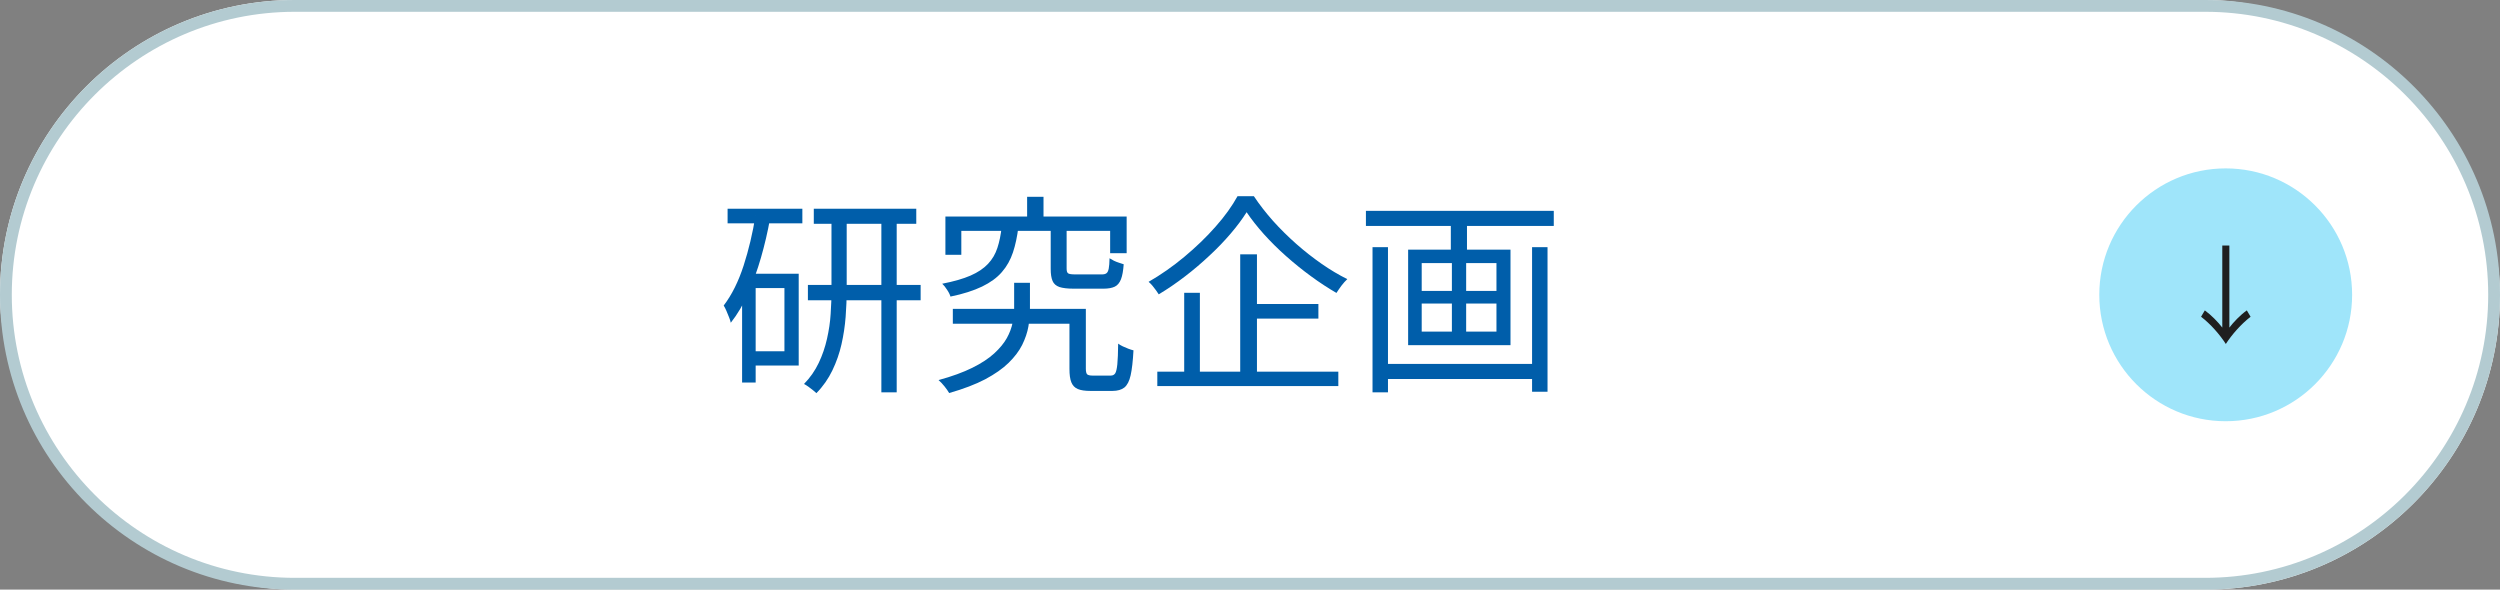 <?xml version="1.0" encoding="UTF-8"?>
<svg id="_レイヤー_2" data-name="レイヤー_2" xmlns="http://www.w3.org/2000/svg" viewBox="0 0 212 50">
  <rect x="0" y="0" width="212" height="50" fill="#808080" stroke="none"/>
  <defs>
    <style>
      .cls-1 {
        fill: #fff;
      }

      .cls-2 {
        fill: #b3cbd1;
      }

      .cls-3 {
        fill: #1f1f1f;
      }

      .cls-4 {
        fill: #9fe5fa;
      }

      .cls-5 {
        fill: #005eaa;
      }
    </style>
  </defs>
  <g id="_レイヤー_2-2" data-name="レイヤー_2">
    <g>
      <g>
        <rect class="cls-1" x="0" y="0" width="212" height="50" rx="25" ry="25"/>
        <path class="cls-2" d="M187,1c13.23,0,24,10.77,24,24s-10.77,24-24,24H25c-13.23,0-24-10.77-24-24S11.77,1,25,1h162M187,0H25C11.19,0,0,11.19,0,25s11.19,25,25,25h162c13.81,0,25-11.19,25-25S200.81,0,187,0h0Z"/>
      </g>
      <g>
        <circle class="cls-4" cx="188.74" cy="25" r="10.72"/>
        <path class="cls-3" d="M189.05,20.82v6.96c.35-.46.92-1.06,1.48-1.46l.32.54c-.79.61-1.59,1.51-2.1,2.31-.51-.8-1.31-1.71-2.1-2.31l.32-.54c.56.41,1.13,1,1.48,1.46v-6.96h.61Z"/>
      </g>
      <g>
        <path class="cls-5" d="M64.06,18.27l1.24.27c-.2,1.13-.46,2.23-.77,3.31-.31,1.08-.68,2.09-1.09,3.03-.41.94-.9,1.77-1.47,2.49-.02-.12-.07-.27-.14-.45-.07-.18-.15-.37-.23-.56-.08-.19-.16-.34-.23-.45.7-.92,1.26-2.06,1.69-3.39s.77-2.76,1.01-4.26ZM61.7,17.7h6.34v1.24h-6.34v-1.24ZM62.93,23.21h1.15v9.23h-1.15v-9.23ZM63.5,23.21h4.23v7.79h-4.23v-1.21h3.02v-5.36h-3.02v-1.22ZM70.52,18.26h1.28v6.32c0,.74-.03,1.51-.09,2.29-.06.79-.18,1.56-.35,2.32-.17.76-.43,1.5-.77,2.21-.34.71-.79,1.36-1.36,1.94-.07-.07-.17-.16-.3-.26s-.25-.2-.38-.29c-.13-.09-.25-.17-.37-.23.53-.54.94-1.14,1.25-1.79.31-.65.54-1.33.7-2.04.16-.71.27-1.42.31-2.12.05-.71.07-1.39.07-2.05v-6.3ZM68.51,24.16h9.56v1.3h-9.56v-1.3ZM69.01,17.7h8.69v1.28h-8.69v-1.28ZM74.74,18.2h1.3v15.07h-1.3v-15.07Z"/>
        <path class="cls-5" d="M85.99,23.98h1.35v2.18c0,.49-.04,1-.13,1.52s-.27,1.04-.53,1.57c-.26.52-.65,1.03-1.15,1.52-.5.49-1.16.95-1.98,1.39-.82.43-1.84.82-3.06,1.17-.1-.17-.23-.36-.4-.57-.17-.21-.34-.39-.5-.53,1.14-.31,2.09-.66,2.86-1.04.77-.38,1.39-.79,1.86-1.22.47-.43.83-.87,1.07-1.3s.4-.87.49-1.3c.08-.43.13-.83.13-1.21v-2.16ZM84.94,19.25h1.42c-.1.8-.25,1.52-.46,2.15-.21.63-.52,1.19-.94,1.67-.41.48-.98.89-1.68,1.23-.71.34-1.6.63-2.68.85-.05-.17-.14-.36-.29-.58-.14-.22-.28-.39-.41-.51.98-.19,1.78-.42,2.4-.69.62-.27,1.11-.6,1.48-.99.37-.39.63-.84.8-1.36s.29-1.1.36-1.76ZM80.17,18.36h15.37v3.11h-1.4v-1.89h-12.62v2.03h-1.35v-3.26ZM80.8,26.19h10.62v1.26h-10.62v-1.26ZM87.1,16.69h1.39v2.45h-1.39v-2.45ZM89.1,19.26h1.35v3.51c0,.22.04.35.13.41.08.06.29.09.61.09h2.25c.17,0,.3-.03.39-.1s.15-.19.19-.39c.04-.19.06-.49.07-.88.11.07.23.14.37.21.14.07.28.12.43.17.15.05.28.09.4.13-.04.54-.11.96-.23,1.27-.12.31-.3.52-.53.63-.23.11-.55.17-.95.17h-2.54c-.52,0-.92-.05-1.2-.14-.28-.1-.48-.27-.58-.51-.11-.25-.16-.59-.16-1.04v-3.53ZM90.68,26.19h1.4v5.08c0,.24.04.4.11.47s.23.11.47.11h1.53c.17,0,.29-.06.38-.19.08-.13.14-.38.18-.77.04-.38.06-.97.07-1.75.11.08.24.16.39.23.15.07.31.14.47.2s.31.11.44.14c-.05.91-.13,1.62-.24,2.11-.11.5-.29.84-.53,1.04-.24.19-.58.29-1.01.29h-1.87c-.46,0-.81-.05-1.07-.16-.26-.11-.44-.3-.55-.57s-.16-.65-.16-1.14v-5.09Z"/>
        <path class="cls-5" d="M105.71,18c-.37.59-.82,1.19-1.35,1.81-.53.62-1.12,1.24-1.78,1.85-.66.62-1.35,1.21-2.08,1.77-.73.56-1.47,1.07-2.24,1.53-.06-.1-.14-.21-.23-.34-.1-.13-.2-.26-.31-.4-.11-.13-.22-.24-.32-.32,1.04-.6,2.06-1.31,3.03-2.12s1.86-1.66,2.65-2.56c.79-.89,1.41-1.76,1.86-2.58h1.39c.47.71,1.01,1.4,1.62,2.09.61.68,1.27,1.33,1.97,1.95.7.62,1.42,1.18,2.15,1.69.73.51,1.46.94,2.18,1.3-.17.16-.33.34-.5.56-.16.22-.3.42-.42.61-.71-.41-1.43-.88-2.15-1.41-.73-.53-1.43-1.1-2.12-1.71s-1.31-1.23-1.88-1.86c-.57-.64-1.06-1.26-1.47-1.87ZM98.14,31.52h15.35v1.22h-15.35v-1.22ZM100.42,24.83h1.33v7.29h-1.33v-7.29ZM105.17,21.57h1.42v10.58h-1.42v-10.58ZM105.84,25.78h5.96v1.24h-5.96v-1.24Z"/>
        <path class="cls-5" d="M115.83,17.88h15.93v1.28h-15.93v-1.28ZM116.39,20.96h1.31v12.31h-1.31v-12.31ZM117.11,30.86h13.36v1.28h-13.36v-1.28ZM119.41,21.17h8.68v8.1h-8.68v-8.1ZM120.56,22.31v2.36h6.34v-2.36h-6.34ZM120.56,25.74v2.38h6.34v-2.38h-6.34ZM123.03,18.27h1.37v3.47h-1.37v-3.47ZM123.12,21.66h1.21v7.13h-1.21v-7.13ZM129.92,20.96h1.31v12.26h-1.31v-12.26Z"/>
      </g>
    </g>
  </g>
</svg>